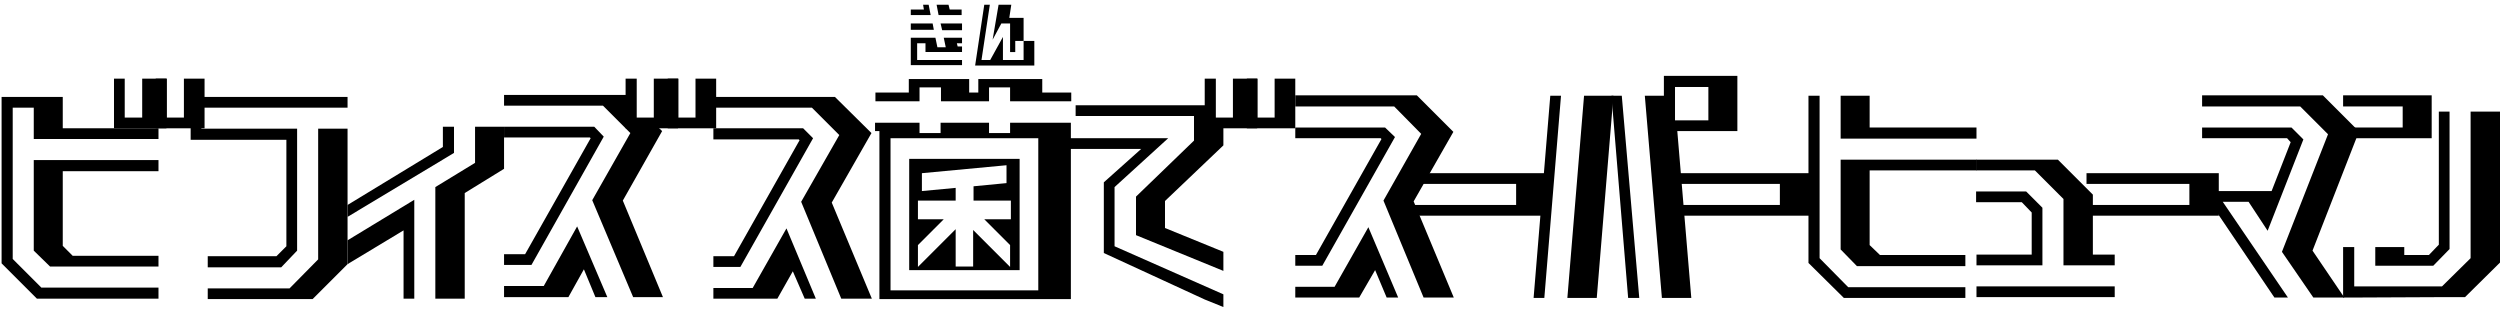 <?xml version="1.0" encoding="UTF-8"?>
<svg id="_レイヤー_1" xmlns="http://www.w3.org/2000/svg" version="1.1" viewBox="0 0 629.4 78">
  <!-- Generator: Adobe Illustrator 29.1.0, SVG Export Plug-In . SVG Version: 2.1.0 Build 142)  -->
  <defs>
    <style>
      .st0 {
        fill: none;
      }
    </style>
  </defs>
  <polygon points="231.5 22 236.9 22 236.9 25.5 249 25.5 249 22 254.3 22 254.3 25.5 269.7 25.5 269.7 23.3 268.3 23.3 264.1 23.3 262.4 23.3 262.4 22.4 262.4 19.9 259.9 19.9 255.6 19.9 255.5 19.9 253.2 19.9 253 19.9 248.8 19.9 246.3 19.9 246.3 22.4 246.3 23.3 244 23.3 244 22.4 244 19.9 242.4 19.9 238.2 19.9 238 19.9 235.7 19.9 235.6 19.9 231.3 19.9 228.8 19.9 228.8 22.4 228.8 23.3 227.1 23.3 222.8 23.3 220.4 23.3 220.4 25.5 231.5 25.5 231.5 22"/>
  <g>
    <polygon points="8.5 63.1 12.6 67.1 39.9 67.1 39.9 64.4 35.2 64.4 18.3 64.4 15.8 61.9 15.8 43.1 39.9 43.1 39.9 40.3 8.5 40.3 8.5 63.1"/>
    <polygon points="35.2 32.3 15.8 32.3 15.8 24.4 11.2 24.4 5.1 24.4 .4 24.4 .4 66.3 9.3 75.2 13.9 75.2 35.2 75.2 39.9 75.2 39.9 72.4 10.4 72.4 3.2 65.2 3.2 27.1 8.5 27.1 8.5 35 39.9 35 39.9 32.3 35.2 32.3"/>
  </g>
  <polygon points="47.8 19.8 46.3 19.8 46.3 29.6 42 29.6 42 19.8 39.2 19.8 39.2 32.3 42.9 32.3 47.8 32.3 51.5 32.3 51.5 19.8 47.8 19.8"/>
  <polygon points="37.2 19.8 35.8 19.8 35.8 29.6 31.4 29.6 31.4 19.8 28.7 19.8 28.7 32.3 33.4 32.3 37.2 32.3 41.9 32.3 41.9 19.8 37.2 19.8"/>
  <g>
    <polygon points="112.3 75.2 117 75.2 117 48.6 126.9 42.5 126.9 31.9 122.3 31.9 119.6 31.9 119.6 41 109.6 47.1 109.6 75.2 112.3 75.2"/>
    <polygon points="104.3 75.2 104.3 50.3 87.5 60.5 87.5 66.5 101.6 58 101.6 75.2 104.3 75.2"/>
    <polygon points="114.3 31.9 111.5 31.9 111.5 37 87.5 51.6 87.5 54.6 114.3 38.5 114.3 31.9"/>
    <rect x="87.5" y="54.6" height="5.8"/>
  </g>
  <g>
    <polygon points="136.9 72 126.9 72 126.9 74.8 131.6 74.8 138.4 74.8 143.1 74.8 147 67.8 149.9 74.8 152.9 74.8 145.3 57 136.9 72"/>
    <polygon points="152 34.4 149.6 31.9 126.9 31.9 126.9 34.6 131.6 34.6 148.5 34.6 148.7 34.8 132.2 64 131.6 64 126.9 64 126.9 66.7 133.8 66.7 152 34.4"/>
    <polygon points="166.9 74.8 156.8 50.5 166.7 33 164.3 30.7 159.4 30.5 159.4 25.7 157.6 23.9 152.9 23.9 131.6 23.9 126.9 23.9 126.9 26.6 151.8 26.6 158.7 33.5 149.1 50.4 159.4 74.8 162.2 74.8 166.9 74.8"/>
  </g>
  <g>
    <polygon points="204.7 34.8 202.2 32.3 179.6 32.3 179.6 35.1 184.2 35.1 201.1 35.1 201.3 35.3 184.8 64.5 184.2 64.5 179.6 64.5 179.6 67.2 186.4 67.2 204.7 34.8"/>
    <polygon points="189.5 72.5 179.6 72.5 179.6 75.2 184.2 75.2 191.1 75.2 195.7 75.2 199.6 68.3 202.6 75.2 205.4 75.2 198 57.5 189.5 72.5"/>
    <polygon points="219.5 75.2 209.4 51 219.4 33.5 210.2 24.4 205.6 24.4 184.2 24.4 179.6 24.4 179.6 27.1 204.4 27.1 211.3 34 201.7 50.8 211.8 75.2 214.9 75.2 219.5 75.2"/>
  </g>
  <polygon points="176.6 19.8 175.1 19.8 175.1 29.6 170.8 29.6 170.8 19.8 168.1 19.8 168.1 32.3 171.8 32.3 176.6 32.3 180.3 32.3 180.3 19.8 176.6 19.8"/>
  <polygon points="166.1 19.8 164.6 19.8 164.6 29.6 160.3 29.6 160.3 19.8 157.5 19.8 157.5 32.3 162.2 32.3 166.1 32.3 170.7 32.3 170.7 19.8 166.1 19.8"/>
  <polygon points="322.4 19.8 320.9 19.8 320.9 29.6 316.6 29.6 316.6 19.8 313.9 19.8 313.9 32.3 317.6 32.3 322.4 32.3 326.1 32.3 326.1 19.8 322.4 19.8"/>
  <polygon points="311.9 19.8 310.4 19.8 310.4 29.6 306.1 29.6 306.1 19.8 303.3 19.8 303.3 32.3 308 32.3 311.9 32.3 316.5 32.3 316.5 19.8 311.9 19.8"/>
  <g>
    <polygon points="87.5 24.4 82.8 24.4 52.7 24.4 48 24.4 48 35.2 52.7 35.2 72.1 35.2 72.1 62 69.6 64.5 56.9 64.5 52.3 64.5 52.3 67.3 70.8 67.3 74.8 63.1 74.8 32.4 71.8 32.4 50.7 32.4 50.7 27.1 71.8 27.1 80.1 27.1 87.5 27.1 87.5 24.4"/>
    <polygon points="87.5 66.5 78.7 75.3 74 75.3 56.9 75.3 52.3 75.3 52.3 72.6 72.9 72.6 80.1 65.3 80.1 32.4 87.5 32.4 87.5 66.5"/>
  </g>
  <g>
    <polygon points="280.6 47.1 294.1 34.8 268.8 34.8 268.8 37.5 273.4 37.5 287.3 37.5 277.9 45.9 277.9 63.7 303.3 75.4 308 77.3 308 74.1 280.6 62 280.6 47.1"/>
    <polygon points="293.3 57.4 293.3 50.6 308 36.6 308 31.1 304.6 31.2 304.7 26.5 303.3 26.5 273.4 26.5 270.8 26.5 270.8 29.2 300.6 29.2 300.6 35.4 286 49.5 286 59.2 308 68.2 308 63.4 293.3 57.4"/>
  </g>
  <g>
    <polygon points="351.2 34.5 348.7 32.1 326.1 32.1 326.1 34.8 330.7 34.8 347.6 34.8 347.8 35 331.3 64.2 330.7 64.2 326.1 64.2 326.1 66.9 332.9 66.9 351.2 34.5"/>
    <polygon points="336 72.2 326.1 72.2 326.1 74.9 330.7 74.9 337.6 74.9 342.2 74.9 346.2 68 349.1 74.9 352 74.9 344.5 57.2 336 72.2"/>
    <polygon points="355.9 50.7 365.9 33.2 356.7 24 352.1 24 330.7 24 326.1 24 326.1 26.8 351 26.8 357.8 33.7 348.3 50.5 358.4 74.9 361.4 74.9 366 74.9 355.9 50.7"/>
  </g>
  <polygon points="384.5 43.6 360.5 43.6 355.8 43.6 355.8 46.3 381.7 46.3 381.7 51.6 355.8 51.6 355.8 54.3 360.5 54.3 384.5 54.3 389.1 54.3 389.1 43.6 384.5 43.6"/>
  <polygon points="450.9 43.6 426.8 43.6 422.2 43.6 422.2 46.3 448.1 46.3 448.1 51.6 422.2 51.6 422.2 54.3 426.8 54.3 450.9 54.3 455.5 54.3 455.5 43.6 450.9 43.6"/>
  <g>
    <polygon points="421.5 24.1 416.9 24.1 414.1 24.1 418.4 75 421.1 75 425.8 75 422.1 30.9 421.5 30.9 421.5 24.1"/>
    <polygon points="405.7 24.1 409.9 75 412.7 75 408.3 24.1 405.7 24.1"/>
  </g>
  <g>
    <polygon points="390.3 24.1 386.1 75 388.8 75 393 24.1 390.3 24.1"/>
    <polygon points="401.6 24.1 398.8 24.1 394.6 75 397.4 75 402 75 406.2 24.1 401.6 24.1"/>
  </g>
  <g>
    <polygon points="458.1 65 458.1 24.1 455.3 24.1 455.3 66.2 464.2 75 468.8 75 490.2 75 494.8 75 494.8 72.3 465.3 72.3 458.1 65"/>
    <polygon points="463.4 62.8 467.5 67 494.8 67 494.8 64.2 490.2 64.2 473.3 64.2 470.7 61.7 470.7 42.9 490.2 42.9 497.6 42.9 497.6 40.2 463.4 40.2 463.4 62.8"/>
    <polygon points="490.2 32.1 470.7 32.1 470.7 24.1 466.1 24.1 463.4 24.1 463.4 34.9 497.6 34.9 497.6 32.1 490.2 32.1"/>
  </g>
  <path d="M432.8,19.1h-13.9v13.9h18.5v-13.9h-4.6ZM430.1,30.3h-8.4v-8.4h8.4v8.4Z"/>
  <polygon points="553.9 43.6 529.9 43.6 525.3 43.6 525.3 46.3 551.2 46.3 551.2 51.6 525.3 51.6 525.3 54.3 529.9 54.3 553.9 54.3 558.6 54.3 558.6 43.6 553.9 43.6"/>
  <g>
    <polygon points="502.2 50.9 509 50.9 511.5 53.5 511.5 64.1 502.2 64.1 497.6 64.1 497.6 66.8 514.2 66.8 514.2 52.3 510.1 48.2 497.5 48.2 497.5 50.9 502.2 50.9"/>
    <polygon points="497.6 74.8 502.2 74.8 527.8 74.8 532.4 74.8 532.4 72.1 497.6 72.1 497.6 74.8"/>
    <polygon points="527.8 64.1 526.9 64.1 526.9 49 518.1 40.2 513.4 40.2 502.2 40.2 497.5 40.2 497.5 42.9 512.3 42.9 519.5 50.1 519.5 66.8 532.4 66.8 532.4 64.1 527.8 64.1"/>
  </g>
  <g>
    <polygon points="593.9 33.1 584.8 24 580.2 24 559 24 554.4 24 554.4 26.8 579.1 26.8 586.1 33.8 574.5 63.4 582.4 74.9 585.6 74.9 590.2 74.9 582.2 63.1 593.9 33.1"/>
    <polygon points="566.1 50.8 570.9 58.1 579.9 35.1 576.9 32.1 554.4 32.1 554.4 34.8 559 34.8 575.8 34.8 576.7 35.8 571.9 48.1 567.5 48.1 559.2 48.1 554.5 48.1 572.6 74.9 576 74.9 559.6 50.8 566.1 50.8"/>
  </g>
  <g>
    <polygon points="612.6 66.9 616.7 62.7 616.7 28.1 614 28.1 614 61.6 611.5 64.2 605.3 64.2 605.3 62.2 600.7 62.2 598 62.2 598 66.9 612.6 66.9"/>
    <polygon points="624.8 28.1 622 28.1 622 65 614.8 72.1 592.7 72.1 592.7 62.2 589.9 62.2 589.9 74.9 594.6 74.9 615.9 74.8 620.6 74.8 629.4 66.1 629.4 28.1 624.8 28.1"/>
  </g>
  <path d="M254.3,30.9v2.6h-5.3v-2.6h-12.2v2.6h-5.3v-2.6h-11.2v2.1h1.1v42.3h48.2v-42.3h0v-2.1h-15.4,0ZM261.4,73.1h-37.2v-38.3h37.2v38.3Z"/>
  <g>
    <polygon points="234.8 5.9 229.3 5.9 229.3 7.5 235.1 7.5 234.8 5.9"/>
    <polygon points="233.8 1.2 232.4 1.2 232.6 2.4 229.3 2.4 229.3 3.8 234.3 3.8 233.8 1.2"/>
    <path d="M242.2,15.1h-11.3v-4.2h2.1v2.2h9.2v-1.4h-1.1l-.2-.8h1.3v-1.4h-4.6l.5,2.4h-2.1l-.5-2.4h-6.2v6.9h12.9v-1.4h0ZM242.2,5.9h-5.4l.4,1.7h5v-1.7ZM242.2,2.4h-3.1l-.3-1.2h-3l.5,2.6h5.8v-1.4h.1Z"/>
    <line class="st0" x1="229.3" y1="3.8" x2="229.3" y2="3.8"/>
    <line class="st0" x1="229.3" y1="5.9" x2="229.3" y2="5.9"/>
    <line class="st0" x1="229.3" y1="7.5" x2="229.3" y2="7.5"/>
    <line class="st0" x1="229.3" y1="9.6" x2="229.3" y2="9.6"/>
  </g>
  <g>
    <polygon points="254.1 4.5 254.6 1.2 251.4 1.2 249.9 10 252.1 5.9 252.5 5.9 254.3 5.9 254.3 5.9 254.3 13.1 255.6 13.1 255.6 10.3 257.7 10.3 257.7 4.5 254.1 4.5"/>
    <polygon points="257.7 10.3 257.7 15.1 257.1 15.1 255.6 15.1 254.3 15.1 252.5 15.1 252.5 13.1 252.5 9.3 249.3 15.1 249 15.1 247.1 15.1 249.2 1.2 247.8 1.2 245.5 16.5 260.4 16.5 260.4 10.3 257.7 10.3"/>
  </g>
  <polygon points="607.6 24 594.6 24 589.9 24 589.9 26.8 604.9 26.8 604.9 32.1 589.9 32.1 589.9 34.8 594.6 34.8 607.6 34.8 612.2 34.8 612.2 24 607.6 24"/>
  <path d="M228.9,40v28h27.8v-28h-27.8,0ZM254.4,55.2h-6.6l6.5,6.5v5.5l-9.3-9.3v9.2h-4.4v-9.4l-9.5,9.5v-5.5l6.5-6.5h-6.5v-4.7h9.5v-3.2l-8.5.8v-4.5l21.3-2v4.5l-8.3.8v3.6h9.4v4.7h0Z"/>
</svg>